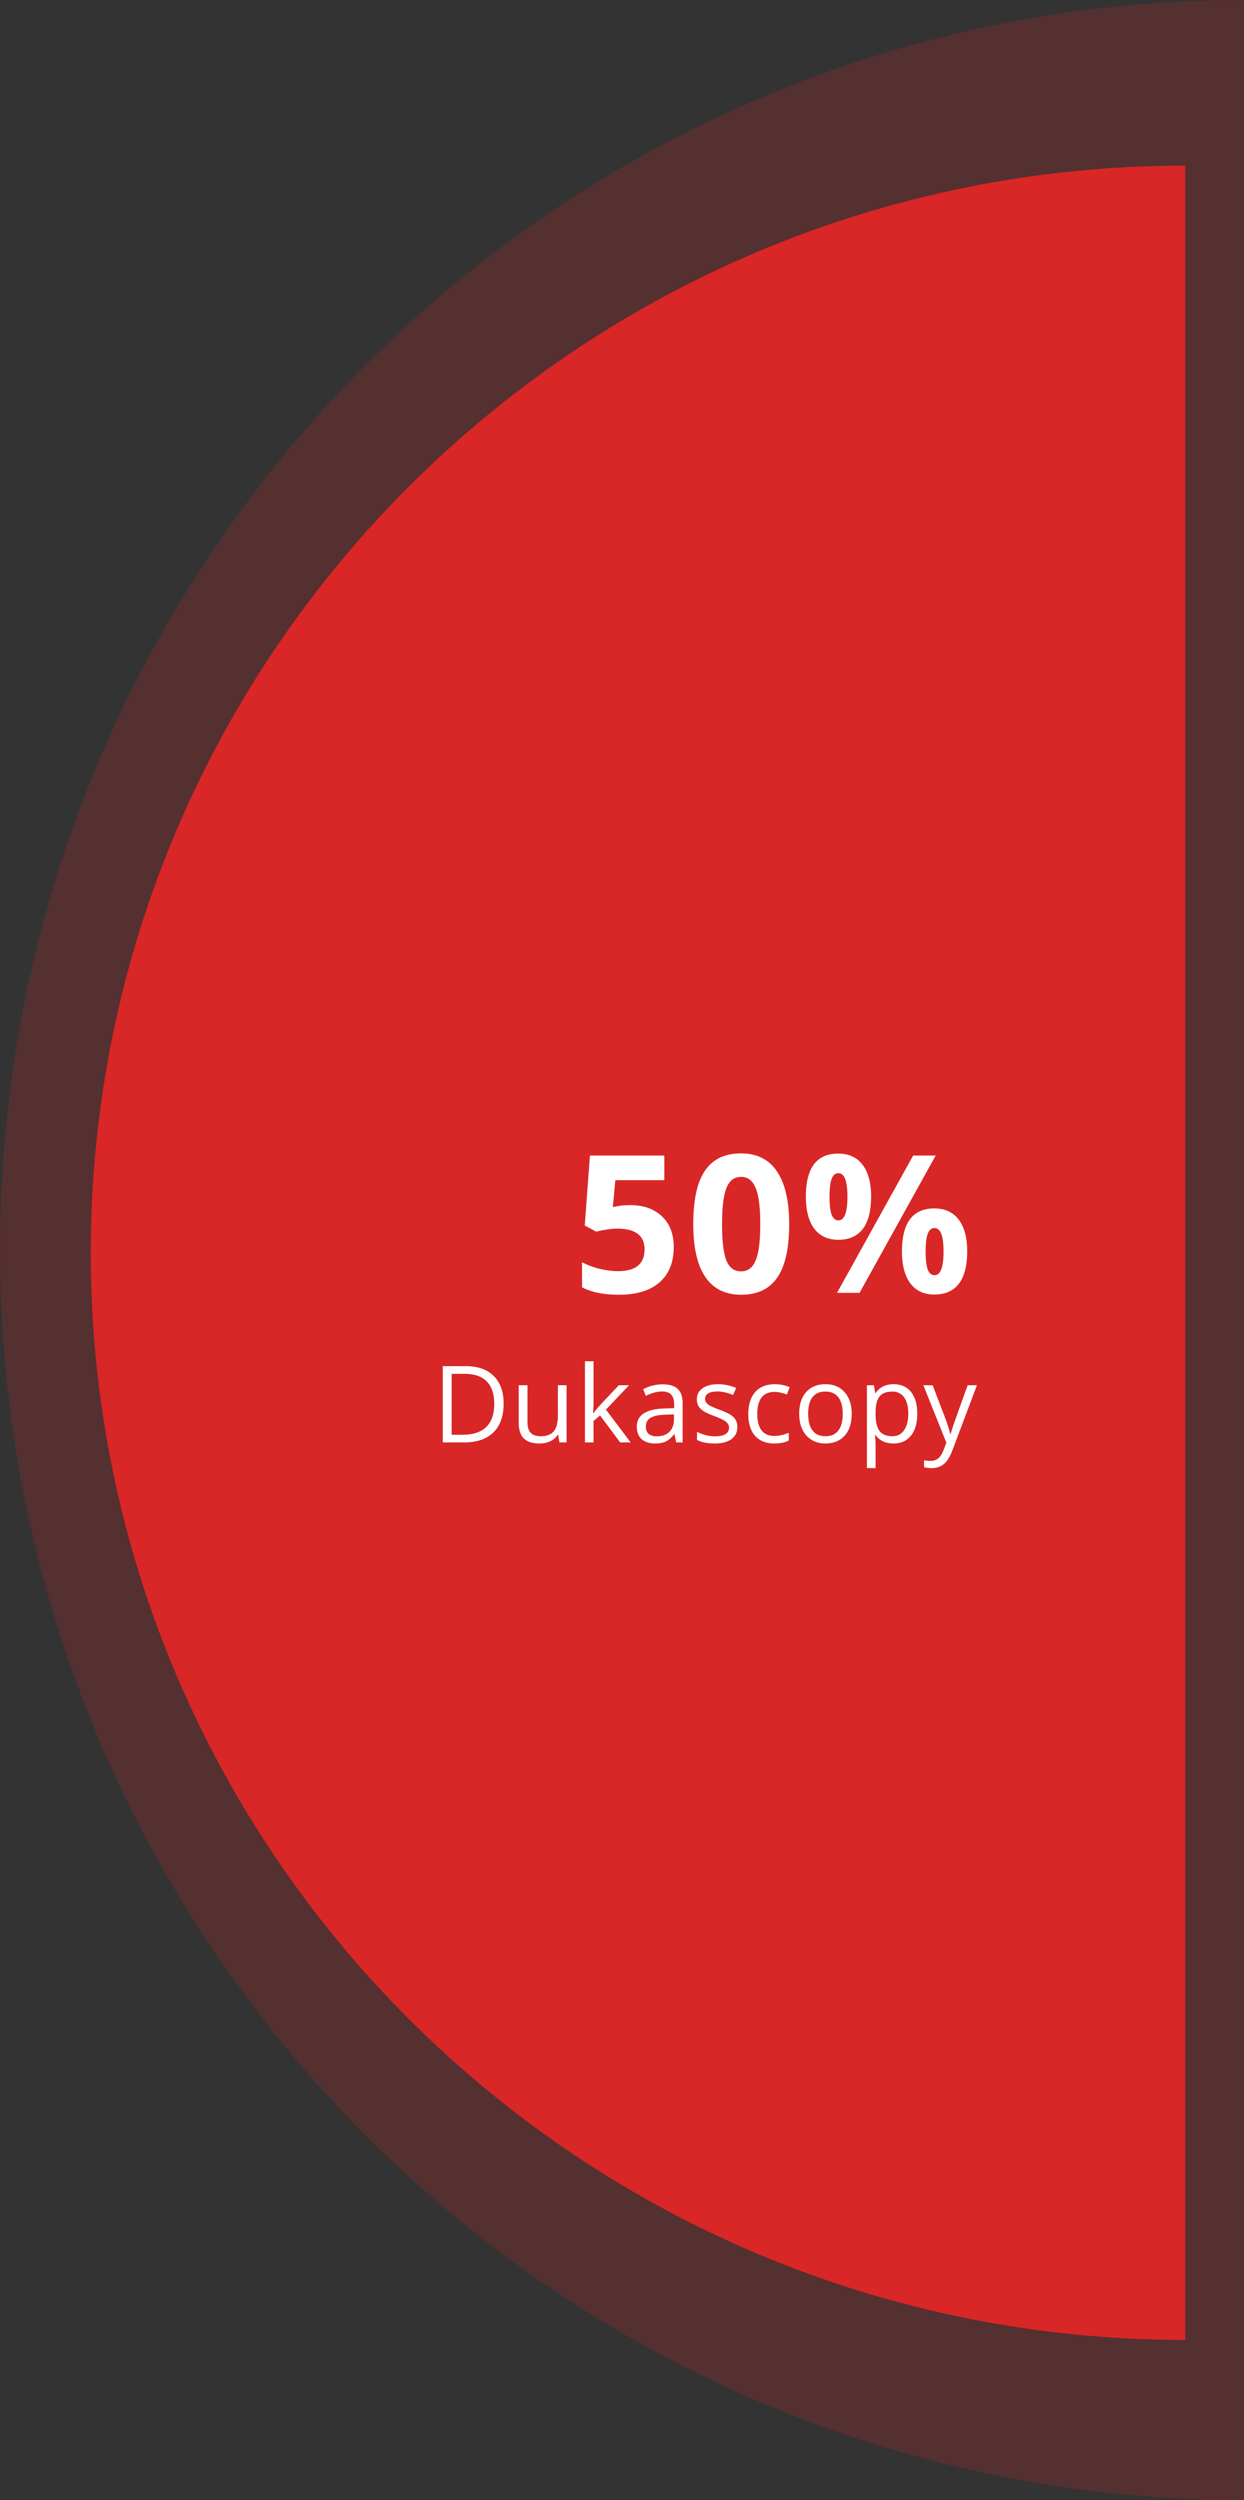 <svg width="233" height="468" fill="none" xmlns="http://www.w3.org/2000/svg"><rect width="100%" height="100%" fill="#333333" stroke="none"/><path d="M233 468C104.318 468 0 363.235 0 234S104.318 0 233 0v468z" fill="#D92626" fill-opacity=".2"/><path d="M222 438c-113.218 0-205-91.11-205-203.5S108.782 31 222 31v407z" fill="#D92626"/><path d="M118.051 225.582c2.484 0 4.459.697 5.924 2.092 1.476 1.394 2.215 3.305 2.215 5.73 0 2.871-.885 5.08-2.655 6.627-1.769 1.547-4.3 2.321-7.593 2.321-2.86 0-5.168-.463-6.926-1.389v-4.693c.926.492 2.004.896 3.234 1.212 1.231.305 2.397.457 3.498.457 3.317 0 4.975-1.359 4.975-4.078 0-2.59-1.717-3.884-5.151-3.884-.621 0-1.306.064-2.056.193-.75.117-1.36.246-1.828.387l-2.162-1.161.966-13.095h13.94v4.605h-9.176l-.475 5.045.616-.123c.714-.164 1.599-.246 2.654-.246zm29.759 3.568c0 4.489-.738 7.811-2.215 9.967-1.465 2.156-3.726 3.235-6.785 3.235-2.965 0-5.203-1.114-6.715-3.34-1.5-2.227-2.25-5.514-2.25-9.862 0-4.535.733-7.875 2.197-10.019 1.465-2.156 3.721-3.235 6.768-3.235 2.965 0 5.203 1.125 6.715 3.375 1.523 2.25 2.285 5.543 2.285 9.879zm-12.568 0c0 3.153.269 5.414.808 6.786.551 1.359 1.471 2.039 2.76 2.039 1.266 0 2.18-.692 2.742-2.075.563-1.382.844-3.632.844-6.75 0-3.152-.287-5.414-.861-6.785-.563-1.383-1.471-2.074-2.725-2.074-1.277 0-2.191.691-2.742 2.074-.551 1.371-.826 3.633-.826 6.785zm20.126-5.15c0 1.488.129 2.602.387 3.34.269.726.697 1.09 1.283 1.09 1.125 0 1.687-1.477 1.687-4.43 0-2.93-.562-4.395-1.687-4.395-.586 0-1.014.364-1.283 1.09-.258.715-.387 1.817-.387 3.305zm7.787-.035c0 2.695-.521 4.723-1.564 6.082-1.043 1.348-2.573 2.021-4.588 2.021-1.934 0-3.428-.691-4.483-2.074-1.054-1.394-1.582-3.404-1.582-6.029 0-5.356 2.022-8.033 6.065-8.033 1.98 0 3.498.697 4.552 2.091 1.067 1.383 1.6 3.364 1.6 5.942zm12.094-7.664L160.993 242h-4.219l14.256-25.699h4.219zm-1.881 17.965c0 1.488.129 2.601.387 3.339.269.727.697 1.09 1.283 1.09 1.125 0 1.687-1.476 1.687-4.429 0-2.93-.562-4.395-1.687-4.395-.586 0-1.014.363-1.283 1.09-.258.715-.387 1.816-.387 3.305zm7.787-.036c0 2.684-.521 4.706-1.564 6.065-1.043 1.348-2.573 2.021-4.588 2.021-1.934 0-3.428-.691-4.483-2.074-1.054-1.394-1.582-3.398-1.582-6.012 0-5.355 2.022-8.033 6.065-8.033 1.98 0 3.498.698 4.552 2.092 1.067 1.383 1.6 3.363 1.6 5.941zm-86.827 28.495c0 2.356-.641 4.16-1.924 5.41-1.276 1.243-3.115 1.865-5.517 1.865h-3.955v-14.277h4.375c2.22 0 3.945.615 5.175 1.845 1.23 1.231 1.846 2.95 1.846 5.157zm-1.758.058c0-1.862-.468-3.265-1.406-4.209-.93-.944-2.318-1.416-4.16-1.416h-2.412v11.406h2.021c1.98 0 3.467-.485 4.463-1.455.996-.976 1.494-2.418 1.494-4.326zm6.23-3.486v6.943c0 .873.2 1.524.597 1.953.397.43 1.018.645 1.865.645 1.12 0 1.937-.306 2.451-.918.521-.612.781-1.611.781-2.998v-5.625h1.621V270h-1.338l-.234-1.436h-.088a3.22 3.22 0 01-1.387 1.211c-.586.28-1.256.42-2.011.42-1.302 0-2.279-.309-2.93-.927-.645-.619-.967-1.608-.967-2.969v-7.002h1.64zm12.364 5.224c.28-.397.706-.917 1.279-1.562l3.457-3.662h1.924l-4.336 4.56 4.639 6.143h-1.963l-3.779-5.059-1.221 1.055V270h-1.602v-15.195h1.602v8.056c0 .358-.026.912-.078 1.66h.078zM126.652 270l-.322-1.523h-.078c-.534.67-1.068 1.126-1.602 1.367-.527.234-1.188.351-1.982.351-1.061 0-1.895-.273-2.5-.82-.599-.547-.898-1.325-.898-2.334 0-2.161 1.728-3.294 5.185-3.398l1.816-.059v-.664c0-.84-.182-1.458-.546-1.856-.358-.403-.935-.605-1.729-.605-.892 0-1.901.273-3.027.82l-.498-1.24a7.66 7.66 0 011.728-.674 7.557 7.557 0 011.895-.244c1.276 0 2.22.283 2.832.85.618.566.928 1.474.928 2.724V270h-1.202zm-3.662-1.143c1.009 0 1.8-.276 2.373-.83.58-.553.869-1.328.869-2.324v-.967l-1.621.069c-1.289.045-2.22.247-2.793.605-.566.352-.849.902-.849 1.651 0 .585.176 1.031.527 1.337.358.306.856.459 1.494.459zm15.117-1.777c0 .996-.371 1.764-1.113 2.305-.742.54-1.784.81-3.125.81-1.419 0-2.526-.224-3.32-.674v-1.503c.514.26 1.064.465 1.65.615.593.15 1.162.224 1.709.224.847 0 1.498-.133 1.953-.4.456-.273.684-.687.684-1.24 0-.417-.182-.772-.547-1.065-.358-.299-1.061-.651-2.109-1.054-.996-.371-1.706-.694-2.129-.967-.417-.28-.729-.596-.938-.947-.202-.352-.302-.772-.302-1.26 0-.873.354-1.559 1.064-2.061.71-.508 1.683-.761 2.92-.761a8.54 8.54 0 013.379.703l-.576 1.318c-1.075-.443-2.048-.664-2.92-.664-.769 0-1.348.12-1.739.361-.39.241-.586.573-.586.996 0 .287.072.531.215.733.15.202.388.394.713.576.326.182.951.446 1.875.791 1.27.462 2.126.928 2.569 1.396.449.469.673 1.058.673 1.768zm6.924 3.115c-1.549 0-2.75-.475-3.603-1.425-.847-.958-1.27-2.308-1.27-4.053 0-1.791.43-3.174 1.289-4.151.866-.976 2.097-1.464 3.692-1.464.514 0 1.028.055 1.543.166.514.11.918.24 1.211.39l-.498 1.377a7.325 7.325 0 00-1.172-.351 5.06 5.06 0 00-1.123-.147c-2.175 0-3.262 1.387-3.262 4.16 0 1.315.264 2.324.791 3.028.534.703 1.322 1.054 2.363 1.054.892 0 1.807-.192 2.744-.576v1.436c-.716.371-1.618.556-2.705.556zm14.492-5.556c0 1.744-.439 3.108-1.318 4.091-.879.977-2.093 1.465-3.643 1.465-.957 0-1.806-.224-2.548-.674-.743-.449-1.315-1.093-1.719-1.933-.404-.84-.606-1.823-.606-2.949 0-1.745.437-3.103 1.309-4.073.872-.976 2.083-1.464 3.633-1.464 1.497 0 2.685.498 3.564 1.494.886.996 1.328 2.343 1.328 4.043zm-8.154 0c0 1.367.274 2.409.82 3.125.547.716 1.351 1.074 2.413 1.074 1.061 0 1.865-.355 2.412-1.065.553-.716.83-1.761.83-3.134 0-1.361-.277-2.393-.83-3.096-.547-.71-1.358-1.064-2.432-1.064-1.061 0-1.862.348-2.402 1.044-.541.697-.811 1.735-.811 3.116zm15.986 5.556a4.72 4.72 0 01-1.914-.381 3.633 3.633 0 01-1.445-1.191h-.117c.078.625.117 1.217.117 1.777v4.405h-1.621v-15.508h1.318l.225 1.465h.078c.417-.586.902-1.009 1.455-1.27.554-.26 1.188-.39 1.904-.39 1.42 0 2.513.485 3.282 1.455.774.97 1.162 2.33 1.162 4.082 0 1.757-.394 3.125-1.182 4.101-.781.97-1.868 1.455-3.262 1.455zm-.234-9.716c-1.094 0-1.885.302-2.373.908-.488.605-.739 1.569-.752 2.89v.362c0 1.504.251 2.581.752 3.232.501.645 1.305.967 2.412.967.925 0 1.647-.374 2.168-1.123.527-.749.791-1.781.791-3.096 0-1.334-.264-2.357-.791-3.066-.521-.716-1.256-1.074-2.207-1.074zm5.82-1.182h1.739l2.343 6.103c.515 1.394.834 2.399.957 3.018h.079c.084-.332.26-.898.527-1.699.273-.808 1.159-3.281 2.656-7.422h1.738l-4.599 12.187c-.456 1.205-.99 2.058-1.602 2.559-.605.508-1.351.762-2.236.762-.495 0-.983-.056-1.465-.166v-1.299c.358.078.759.117 1.201.117 1.114 0 1.908-.625 2.383-1.875l.596-1.523-4.317-10.762z" fill="#fff"/></svg>